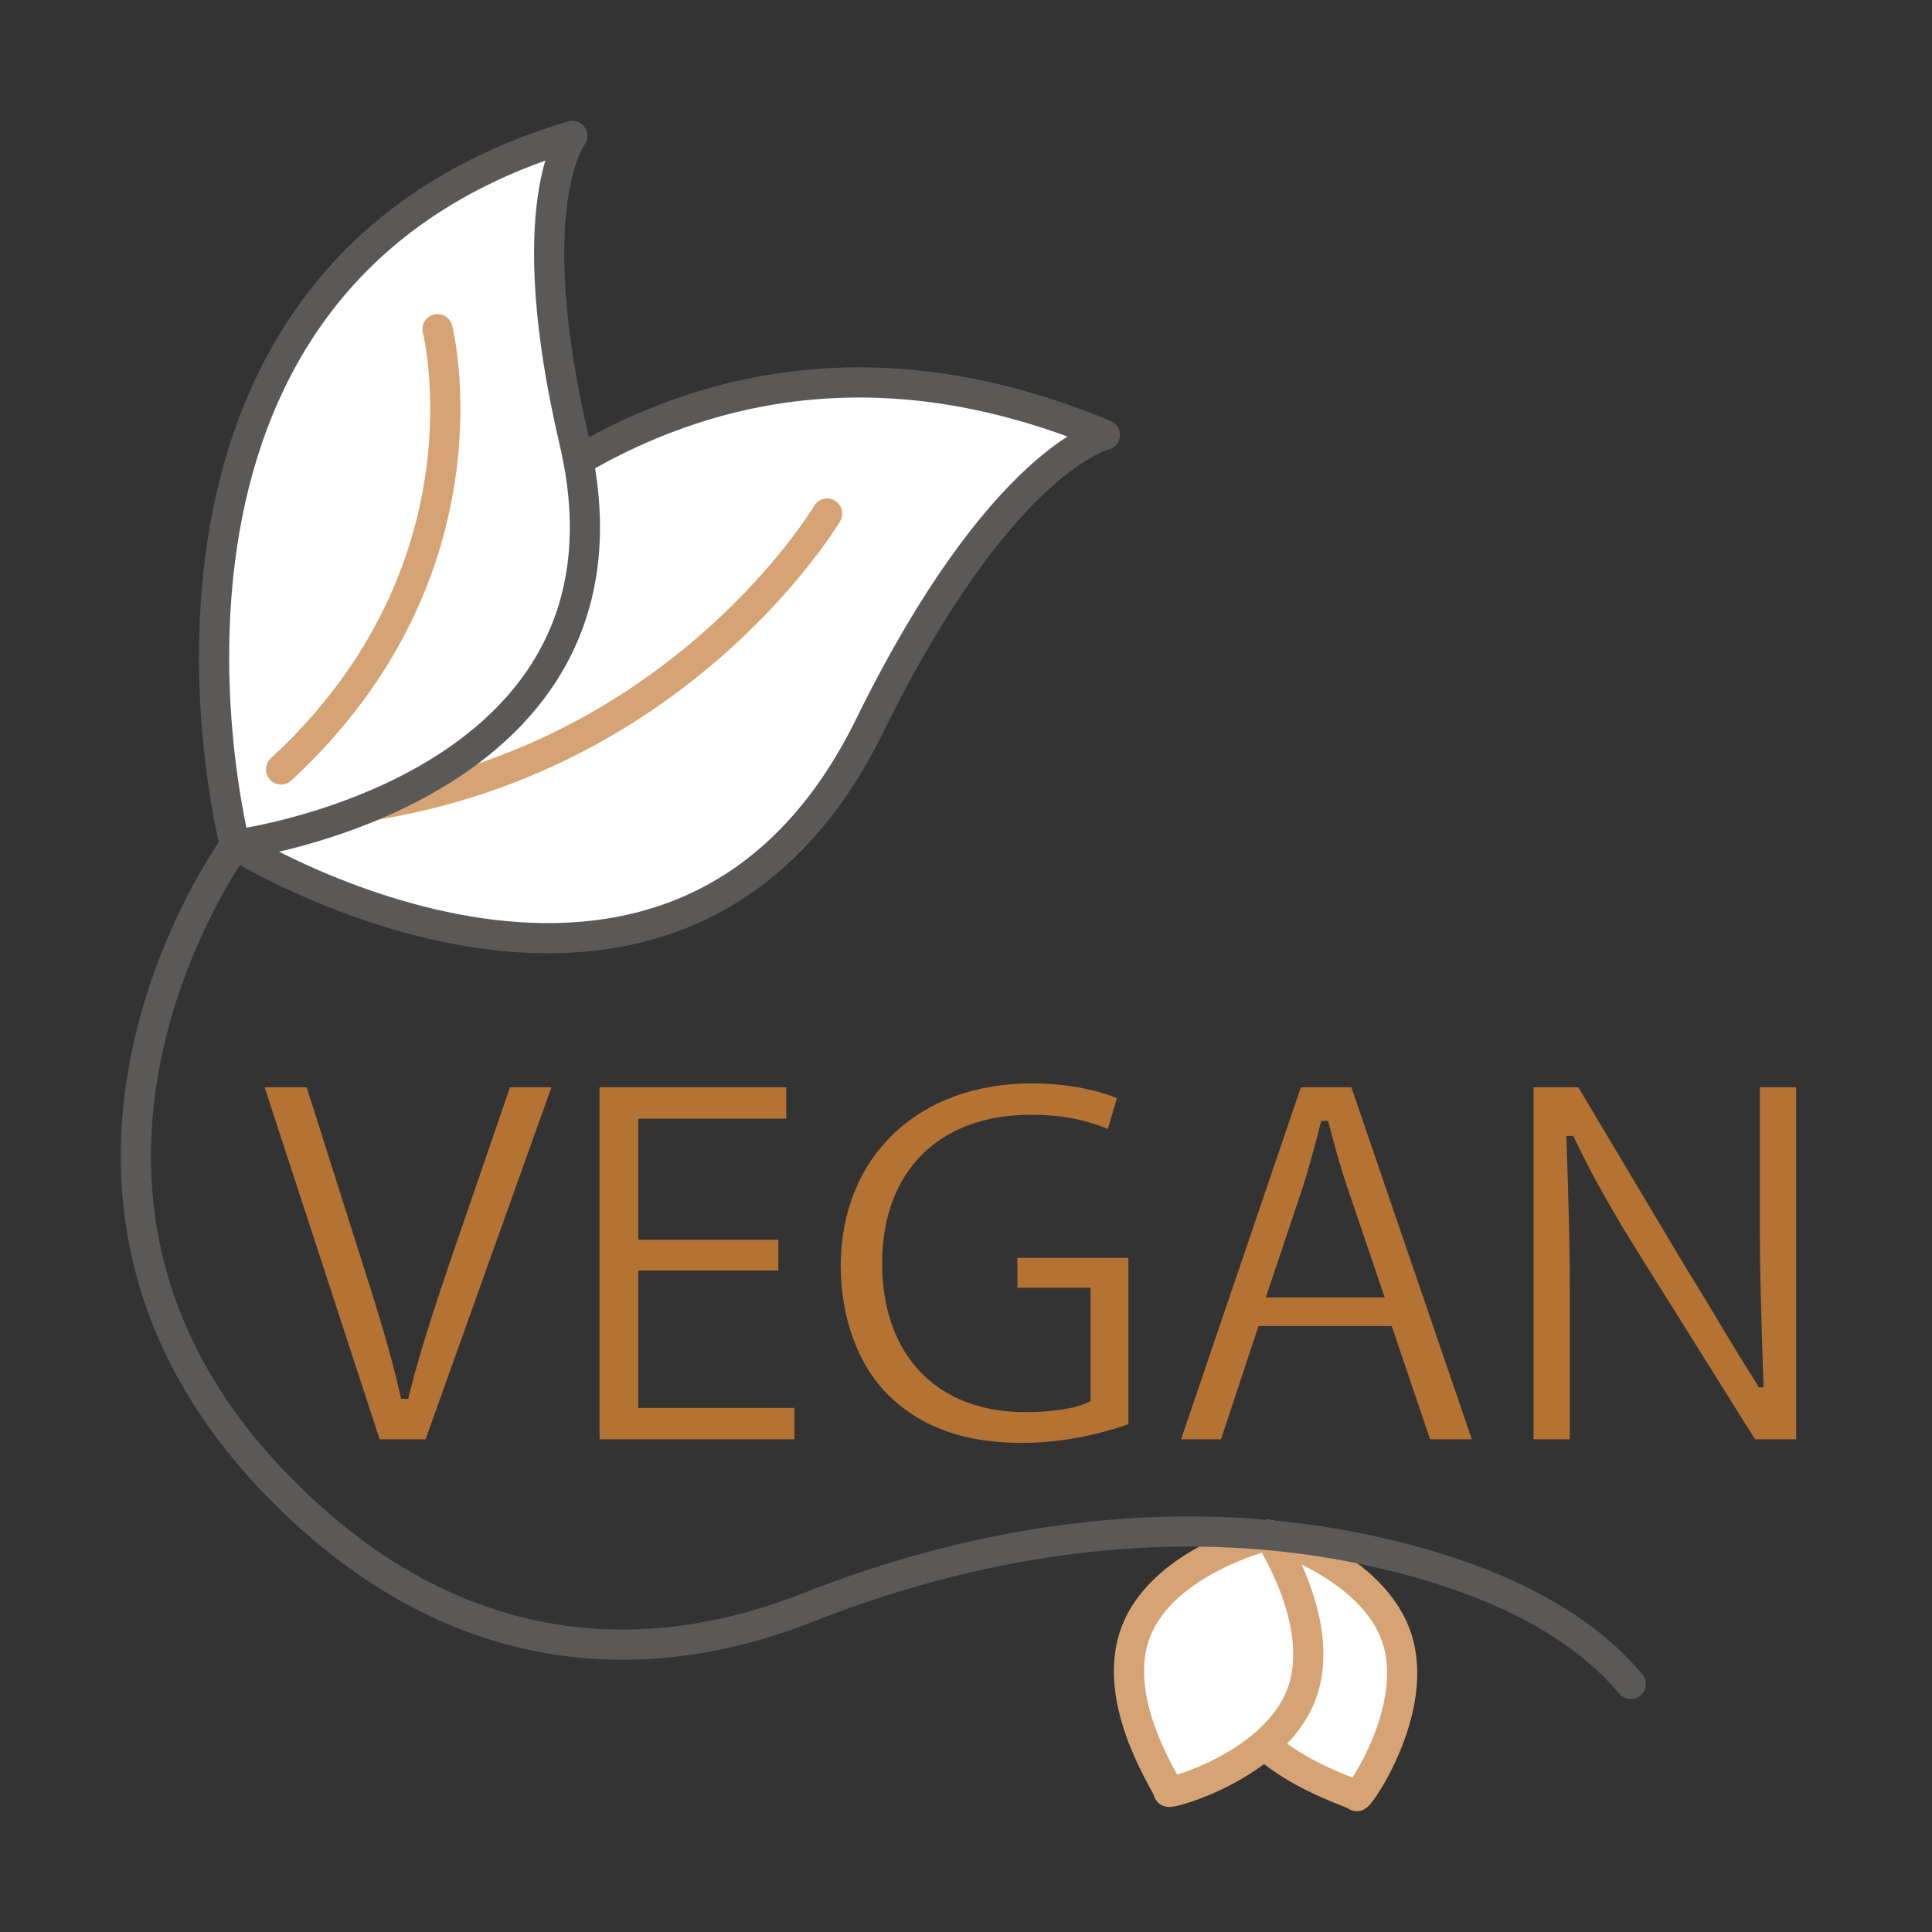 <svg id="Vegan" viewBox="0 0 64 64" xml:space="preserve" xmlns="http://www.w3.org/2000/svg">
  <rect x="0" y="0" width="64" height="64" fill="#333333" stroke="none"/>
  <path class="color58595b svgShape" d="m18.267 36.018-4.169 11.66h-1.523l-3.809-11.66h1.393l1.834 5.78c.562 1.75.972 3.11 1.273 4.44l.02.1h.24l.02-.1c.352-1.43.883-3.03 1.354-4.42l1.994-5.8h1.373zM26.315 46.638v1.04h-6.454v-11.66h6.184v1.04h-4.901v4.01h4.64v1.02h-4.64v4.55zM37.38 41.668v5.51c-.822.29-2.084.62-3.538.62-1.854 0-3.287-.5-4.37-1.54-1.032-.99-1.623-2.58-1.623-4.34.02-3.61 2.566-6.03 6.334-6.03 1.253 0 2.275.26 2.816.49l-.3 1.02c-.772-.32-1.564-.47-2.556-.47-3.037 0-4.921 1.88-4.921 4.92s1.814 4.93 4.73 4.93c.913 0 1.684-.12 2.105-.33l.07-.04v-3.75h-2.425v-.99h3.678zm7.387-5.65h-1.674l-3.969 11.66h1.323l1.243-3.75h4.41l.03.08 1.243 3.67h1.383l-3.99-11.66zm-2.836 6.96 1.212-3.61c.25-.78.451-1.56.602-2.15l.03-.09h.22l.05.19c.17.65.351 1.33.602 2.06l1.222 3.6h-3.938zm17.569-6.96v11.66h-1.363l-3.749-5.99c-.992-1.58-1.693-2.84-2.225-3.96l-.04-.1h-.235s.115 3.1.115 5.08v4.97H50.8v-11.66h1.484l3.588 6.02c.862 1.37 1.543 2.596 2.325 3.8l.06.12.165-.001s-.125-3.339-.125-5.089v-4.85H59.5z" fill="#b47233"></path>
  <g class="color000000 svgShape" fill="#000000" stroke-miterlimit="10">
    <path class="colorffffff svgShape colorStroke58595b svgStroke" d="M7.791 27.988S17.705 6.525 36.6 14.408c0 0-3.44.772-7.794 9.637-6.411 13.05-21.014 3.943-21.014 3.943z" stroke-linejoin="round" stroke="#5b5958" fill="#ffffff"></path>
    <path class="colorStrokea4d674 svgStroke" d="M9.999 26.932c11.959-.712 17.401-9.92 17.401-9.92" stroke-linecap="round" stroke="#d6a474" fill="none"></path>
    <path class="colorffffff svgShape colorStroke58595b svgStroke" d="M7.782 27.988S2.928 9.288 18.96 4.5c0 0-1.774 2.267.067 10.125C21.736 26.193 7.782 27.988 7.782 27.988z" stroke-linejoin="round" stroke="#5b5958" fill="#ffffff"></path>
    <path class="colorStrokea4d674 svgStroke" d="M9.31 25.488c7.193-6.636 5.184-14.583 5.184-14.583" stroke-linecap="round" stroke="#d6a474" fill="none"></path>
    <path class="colorffffff svgShape colorStrokea4d674 svgStroke" d="M46.264 54.239c.804 2.388-1.281 5.38-1.323 5.257-.041-.122-3.43-1.001-4.234-3.39-.805-2.387 1.322-5.257 1.322-5.257s3.43 1.002 4.235 3.39z" stroke-linejoin="round" stroke-linecap="round" stroke="#d6a474" fill="#ffffff"></path>
    <path class="colorffffff svgShape colorStrokea4d674 svgStroke" d="M43.098 56.164c-.916 2.347-4.438 3.305-4.39 3.184.047-.12-1.989-2.967-1.072-5.314s4.391-3.185 4.391-3.185 1.988 2.968 1.071 5.315z" stroke-linejoin="round" stroke-linecap="round" stroke="#d6a474" fill="#ffffff"></path>
    <path class="colorStroke58595b svgStroke" d="M7.791 27.988S-.43 39.23 9.116 49.134c6.471 6.714 13.286 5.84 17.633 4.122 5.994-2.367 12.53-3.26 18.82-1.85 3.362.754 6.526 2.084 8.454 4.376" stroke-linejoin="round" stroke-linecap="round" stroke="#5b5958" fill="none"></path>
  </g>
</svg>
